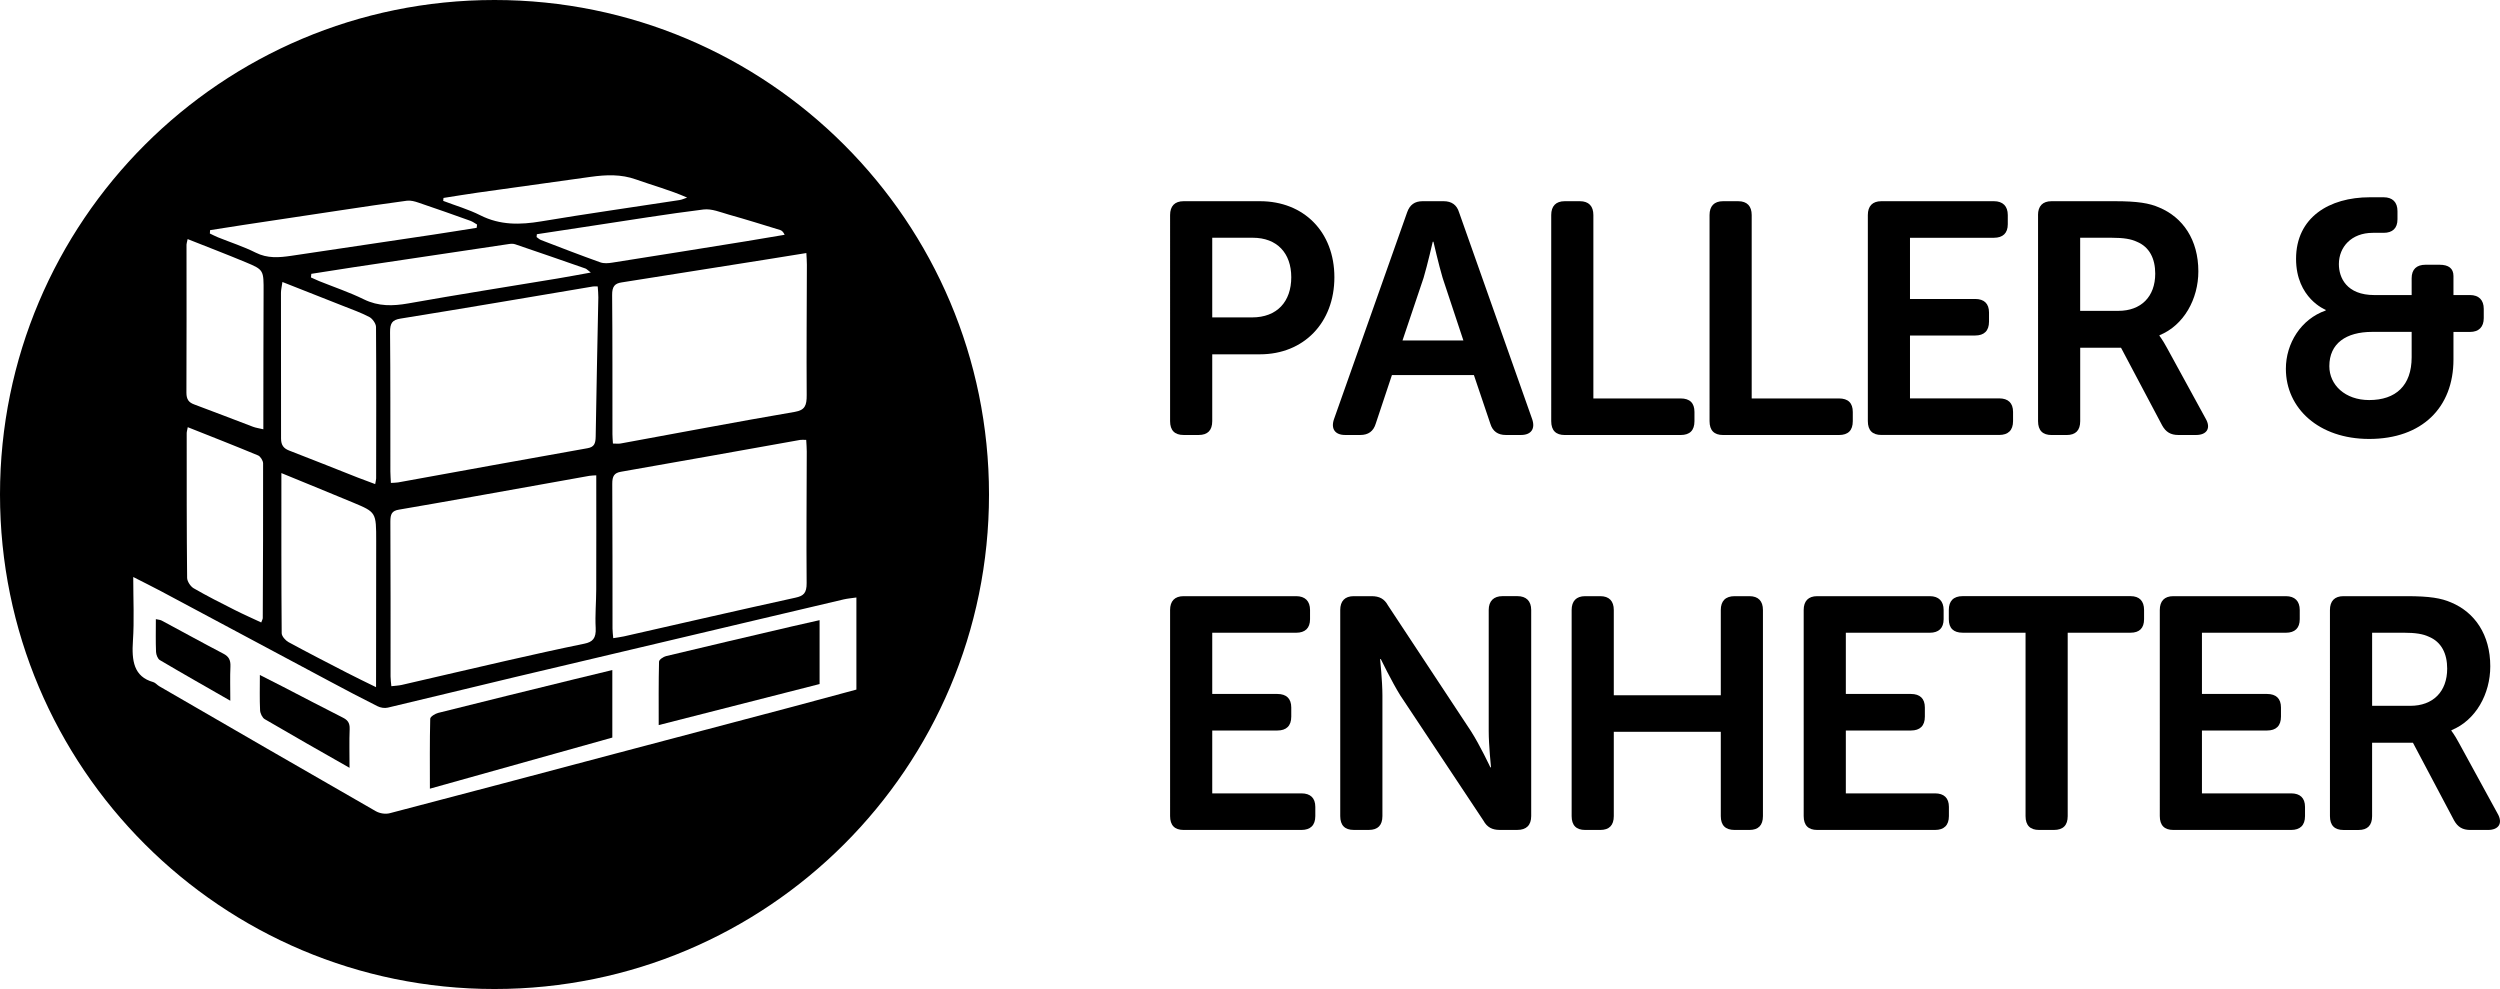 <!-- Generator: Adobe Illustrator 24.3.0, SVG Export Plug-In  -->
<svg version="1.1" xmlns="http://www.w3.org/2000/svg" xmlns:xlink="http://www.w3.org/1999/xlink" x="0px" y="0px"
	 width="82.032px" height="32.451px" viewBox="0 0 82.032 32.451"
	 style="overflow:visible;enable-background:new 0 0 82.032 32.451;" xml:space="preserve">
<defs>
</defs>
<g>
	<path d="M11.242,23.543c-0.653-0.329-1.303-0.672-1.954-1.008c-0.253-0.131-0.507-0.257-0.761-0.387
		c0,0.413-0.011,0.788,0.007,1.16c0.005,0.101,0.076,0.246,0.152,0.289c0.904,0.53,1.815,1.046,2.783,1.597
		c0-0.471-0.012-0.871,0.004-1.27C11.482,23.707,11.397,23.621,11.242,23.543z"/>
	<path d="M14.379,23.392c-0.098,0.025-0.259,0.122-0.262,0.191c-0.019,0.756-0.011,1.514-0.011,2.296
		c2.004-0.562,3.995-1.119,5.986-1.677v-2.216c-0.44,0.106-0.842,0.203-1.243,0.301C17.358,22.653,15.868,23.017,14.379,23.392z"/>
	<path d="M7.329,21.449c-0.678-0.354-1.348-0.725-2.023-1.086c-0.052-0.027-0.114-0.029-0.192-0.047
		c0,0.379-0.009,0.728,0.006,1.076c0.004,0.093,0.058,0.228,0.123,0.266c0.747,0.442,1.5,0.868,2.314,1.335
		c0-0.426-0.012-0.773,0.004-1.12C7.571,21.652,7.503,21.539,7.329,21.449z"/>
	<path d="M16.226,0C7.264,0,0,7.264,0,16.226s7.264,16.226,16.226,16.226s16.226-7.264,16.226-16.226S25.187,0,16.226,0z
		 M26.476,8.688c-0.003,1.425-0.016,2.851-0.006,4.276c0.002,0.342-0.057,0.494-0.391,0.551c-1.907,0.326-3.809,0.689-5.713,1.037
		c-0.071,0.013-0.145,0.002-0.254,0.002c-0.006-0.118-0.016-0.212-0.016-0.307c-0.002-1.521,0.004-3.043-0.01-4.564
		c-0.003-0.285,0.088-0.382,0.309-0.416c1.593-0.249,3.187-0.504,4.779-0.757c0.42-0.067,0.839-0.135,1.285-0.207
		C26.467,8.453,26.476,8.571,26.476,8.688z M26.472,14.817c-0.003,1.439-0.016,2.878-0.004,4.316
		c0.003,0.332-0.105,0.421-0.366,0.478c-1.878,0.412-3.752,0.845-5.627,1.27c-0.11,0.025-0.222,0.037-0.353,0.059
		c-0.01-0.125-0.024-0.219-0.024-0.312c-0.002-1.583,0.001-3.167-0.008-4.752c-0.001-0.252,0.062-0.359,0.288-0.397
		c1.96-0.341,3.918-0.695,5.877-1.044c0.051-0.009,0.104-0.001,0.199-0.001C26.462,14.582,26.472,14.699,26.472,14.817z
		 M23.914,7.042c0.564,0.158,1.123,0.333,1.684,0.505c0.053,0.016,0.102,0.057,0.149,0.157c-0.426,0.071-0.851,0.145-1.277,0.214
		c-1.461,0.235-2.921,0.471-4.382,0.7c-0.129,0.021-0.272,0.033-0.393-0.011c-0.651-0.233-1.297-0.482-1.943-0.731
		c-0.052-0.02-0.097-0.065-0.145-0.098c0.003-0.031,0.006-0.062,0.009-0.093c0.622-0.095,1.245-0.191,1.867-0.284
		c1.2-0.181,2.399-0.378,3.601-0.527C23.352,6.841,23.64,6.964,23.914,7.042z M19.546,14.324c-0.004,0.23-0.048,0.344-0.266,0.383
		c-2.073,0.367-4.144,0.747-6.215,1.122c-0.069,0.012-0.14,0.01-0.239,0.017c-0.006-0.138-0.016-0.255-0.017-0.372
		c-0.002-1.524,0.004-3.047-0.01-4.57c-0.003-0.306,0.075-0.407,0.342-0.45c2.107-0.339,4.211-0.7,6.317-1.054
		c0.039-0.007,0.081-0.001,0.155-0.001c0.008,0.13,0.022,0.246,0.02,0.361C19.604,11.281,19.569,12.802,19.546,14.324z
		 M19.564,19.339c-0.001,0.422-0.041,0.846-0.018,1.266c0.018,0.341-0.101,0.461-0.371,0.516c-0.859,0.176-1.716,0.367-2.572,0.562
		c-1.141,0.26-2.28,0.529-3.42,0.791c-0.101,0.023-0.205,0.026-0.342,0.042c-0.01-0.117-0.026-0.219-0.026-0.319
		c-0.001-1.692,0.004-3.384-0.006-5.077c-0.001-0.254,0.049-0.358,0.279-0.397c1.589-0.271,3.176-0.56,4.763-0.843
		c0.495-0.088,0.989-0.179,1.484-0.266c0.081-0.014,0.162-0.012,0.23-0.017C19.566,16.878,19.568,18.109,19.564,19.339z
		 M12.339,22.548c-0.346-0.171-0.646-0.313-0.941-0.466c-0.646-0.333-1.293-0.665-1.933-1.013c-0.095-0.052-0.221-0.191-0.222-0.292
		c-0.014-1.726-0.01-3.452-0.01-5.254c0.821,0.337,1.587,0.649,2.351,0.967c0.761,0.318,0.76,0.321,0.76,1.262
		c-0.001,1.459-0.003,2.918-0.004,4.377C12.339,22.248,12.339,22.368,12.339,22.548z M9.222,14.389
		c0.001-1.594-0.003-3.187-0.003-4.781c0-0.094,0.025-0.189,0.048-0.355c0.692,0.273,1.341,0.528,1.99,0.785
		c0.29,0.115,0.586,0.219,0.864,0.365c0.098,0.051,0.216,0.214,0.217,0.326c0.012,1.657,0.006,3.313,0.004,4.97
		c-0.001,0.047-0.015,0.094-0.031,0.186c-0.2-0.075-0.387-0.143-0.573-0.215c-0.752-0.296-1.501-0.598-2.255-0.888
		C9.311,14.714,9.222,14.61,9.222,14.389z M11.939,9.822c-0.476-0.233-0.976-0.401-1.466-0.598c-0.091-0.037-0.18-0.08-0.27-0.12
		c0.004-0.04,0.008-0.079,0.012-0.119c0.467-0.073,0.935-0.149,1.403-0.219c1.692-0.254,3.384-0.507,5.076-0.758
		c0.069-0.011,0.145-0.015,0.21,0.007c0.77,0.261,1.538,0.528,2.307,0.796c0.035,0.012,0.064,0.047,0.175,0.132
		c-0.418,0.075-0.76,0.14-1.103,0.197c-1.63,0.27-3.261,0.526-4.888,0.816C12.893,10.044,12.421,10.059,11.939,9.822z M14.552,6.495
		c0.374-0.059,0.748-0.12,1.122-0.174c1.238-0.175,2.476-0.348,3.715-0.519c0.497-0.068,0.988-0.09,1.479,0.086
		c0.549,0.196,1.112,0.346,1.679,0.595c-0.084,0.028-0.166,0.069-0.252,0.082c-1.513,0.233-3.028,0.446-4.538,0.699
		c-0.685,0.115-1.342,0.131-1.996-0.199c-0.39-0.197-0.811-0.317-1.218-0.473C14.546,6.561,14.549,6.528,14.552,6.495z M6.893,7.552
		c0.373-0.059,0.746-0.118,1.119-0.175c1.055-0.16,2.111-0.318,3.167-0.477c0.724-0.108,1.448-0.219,2.173-0.314
		c0.126-0.016,0.264,0.023,0.388,0.066c0.567,0.191,1.13,0.391,1.694,0.593c0.077,0.027,0.147,0.081,0.22,0.123
		c-0.004,0.035-0.009,0.072-0.013,0.107C15.165,7.55,14.688,7.629,14.211,7.7c-1.552,0.233-3.104,0.461-4.656,0.694
		C9.159,8.452,8.777,8.485,8.39,8.29c-0.4-0.201-0.825-0.336-1.238-0.503C7.062,7.751,6.975,7.704,6.886,7.662
		C6.888,7.625,6.891,7.589,6.893,7.552z M6.12,8.026c0-0.035,0.014-0.069,0.037-0.181c0.651,0.259,1.282,0.5,1.906,0.76
		c0.597,0.249,0.589,0.258,0.586,0.988c-0.006,1.349-0.006,2.698-0.008,4.047c0,0.132,0,0.263,0,0.446
		c-0.141-0.034-0.243-0.046-0.338-0.082c-0.644-0.243-1.285-0.495-1.93-0.733c-0.175-0.064-0.257-0.161-0.256-0.389
		C6.125,11.263,6.12,9.645,6.12,8.026z M8.633,15.205c0.004,1.691-0.004,3.384-0.011,5.075c0,0.032-0.021,0.065-0.05,0.145
		c-0.291-0.137-0.582-0.264-0.866-0.408c-0.455-0.229-0.91-0.459-1.353-0.715c-0.098-0.057-0.212-0.223-0.213-0.341
		c-0.016-1.581-0.014-3.163-0.014-4.744c-0.001-0.046,0.016-0.093,0.035-0.2c0.795,0.316,1.554,0.613,2.308,0.927
		C8.544,14.976,8.633,15.115,8.633,15.205z M26.011,23.19c-1.93,0.511-3.861,1.02-5.791,1.531c-2.475,0.656-4.95,1.316-7.428,1.962
		c-0.143,0.038-0.329,0.01-0.462-0.066c-2.372-1.359-4.739-2.731-7.106-4.101C5.157,22.477,5.1,22.402,5.03,22.382
		c-0.644-0.18-0.712-0.702-0.668-1.358c0.045-0.669,0.01-1.345,0.01-2.091c0.336,0.172,0.619,0.311,0.898,0.459
		c1.851,0.988,3.701,1.978,5.552,2.966c0.519,0.277,1.039,0.552,1.563,0.814c0.102,0.051,0.234,0.073,0.342,0.047
		c1.391-0.328,2.78-0.671,4.171-1.002c2.613-0.621,5.227-1.237,7.842-1.855c0.981-0.233,1.962-0.464,2.943-0.694
		c0.125-0.029,0.254-0.039,0.418-0.063v3.022C27.408,22.814,26.71,23.004,26.011,23.19z"/>
	<path d="M21.854,21.529c-0.088,0.021-0.228,0.117-0.229,0.182c-0.017,0.681-0.011,1.362-0.011,2.081
		c1.801-0.459,3.549-0.905,5.279-1.347v-2.096c-0.319,0.073-0.614,0.137-0.909,0.206C24.607,20.877,23.23,21.198,21.854,21.529z"/>
</g>
<g>
	<path d="M38.394,7.056c0-0.292,0.151-0.454,0.443-0.454h2.506c1.437,0,2.442,1.005,2.442,2.496s-1.005,2.528-2.442,2.528h-1.566
		v2.193c0,0.302-0.151,0.454-0.443,0.454h-0.497c-0.292,0-0.443-0.151-0.443-0.454V7.056z M41.084,10.415
		c0.821,0,1.286-0.519,1.286-1.318c0-0.789-0.464-1.296-1.264-1.296h-1.329v2.614H41.084z"/>
	<path d="M46.171,6.97c0.086-0.249,0.249-0.368,0.508-0.368h0.691c0.259,0,0.432,0.119,0.507,0.368l2.398,6.784
		c0.108,0.313-0.032,0.519-0.367,0.519h-0.497c-0.259,0-0.432-0.119-0.508-0.367l-0.54-1.599h-2.69l-0.529,1.588
		c-0.076,0.259-0.249,0.378-0.508,0.378h-0.497c-0.335,0-0.475-0.205-0.367-0.519L46.171,6.97z M48.018,11.172l-0.681-2.053
		c-0.129-0.432-0.302-1.188-0.302-1.188h-0.022c0,0-0.173,0.756-0.302,1.188l-0.691,2.053H48.018z"/>
	<path d="M50.9,7.056c0-0.292,0.151-0.454,0.443-0.454h0.497c0.292,0,0.443,0.162,0.443,0.454v6.018h2.863
		c0.303,0,0.454,0.151,0.454,0.443v0.303c0,0.302-0.151,0.454-0.454,0.454h-3.803c-0.292,0-0.443-0.151-0.443-0.454V7.056z"/>
	<path d="M56.095,7.056c0-0.292,0.151-0.454,0.443-0.454h0.497c0.292,0,0.443,0.162,0.443,0.454v6.018h2.863
		c0.303,0,0.454,0.151,0.454,0.443v0.303c0,0.302-0.151,0.454-0.454,0.454h-3.803c-0.292,0-0.443-0.151-0.443-0.454V7.056z"/>
	<path d="M61.289,7.056c0-0.292,0.151-0.454,0.443-0.454h3.695c0.292,0,0.454,0.162,0.454,0.454v0.303
		c0,0.292-0.162,0.443-0.454,0.443h-2.755V9.81h2.139c0.292,0,0.454,0.151,0.454,0.443v0.302c0,0.302-0.162,0.454-0.454,0.454
		h-2.139v2.063H65.6c0.292,0,0.454,0.151,0.454,0.443v0.303c0,0.302-0.162,0.454-0.454,0.454h-3.868
		c-0.292,0-0.443-0.151-0.443-0.454V7.056z"/>
	<path d="M66.873,7.056c0-0.292,0.151-0.454,0.443-0.454h2.074c0.756,0,1.135,0.065,1.458,0.206
		c0.778,0.324,1.286,1.059,1.286,2.096c0,0.907-0.475,1.771-1.275,2.096v0.021c0,0,0.097,0.119,0.249,0.4l1.264,2.312
		c0.184,0.313,0.043,0.54-0.313,0.54h-0.583c-0.248,0-0.41-0.097-0.529-0.313l-1.35-2.549h-1.34v2.409
		c0,0.302-0.151,0.454-0.443,0.454h-0.497c-0.292,0-0.443-0.151-0.443-0.454V7.056z M69.509,10.2c0.745,0,1.21-0.464,1.21-1.221
		c0-0.486-0.184-0.875-0.605-1.048c-0.184-0.086-0.421-0.13-0.832-0.13h-1.026V10.2H69.509z"/>
	<path d="M76.312,10.189v-0.022c0,0-0.972-0.378-0.972-1.674c0-1.361,1.091-2.02,2.42-2.02h0.454c0.292,0,0.454,0.162,0.454,0.454
		v0.27c0,0.292-0.162,0.443-0.454,0.443h-0.356c-0.702,0-1.113,0.465-1.113,1.026c0,0.443,0.249,1.016,1.167,1.016h1.221V9.13
		c0-0.292,0.162-0.443,0.454-0.443h0.464c0.292,0,0.454,0.119,0.454,0.368v0.626h0.54c0.292,0,0.454,0.162,0.454,0.454v0.303
		c0,0.292-0.162,0.454-0.454,0.454h-0.54v0.907c0,1.567-1.026,2.604-2.766,2.604c-1.653,0-2.733-1.005-2.733-2.301
		C75.005,11.269,75.502,10.47,76.312,10.189z M77.739,13.127c0.875,0,1.394-0.476,1.394-1.405v-0.832h-1.296
		c-0.854,0-1.405,0.378-1.405,1.124C76.431,12.63,76.949,13.127,77.739,13.127z"/>
	<path d="M38.394,20.016c0-0.292,0.151-0.454,0.443-0.454h3.695c0.292,0,0.454,0.162,0.454,0.454v0.303
		c0,0.292-0.162,0.443-0.454,0.443h-2.755v2.009h2.139c0.292,0,0.454,0.151,0.454,0.443v0.302c0,0.302-0.162,0.454-0.454,0.454
		h-2.139v2.063h2.928c0.292,0,0.454,0.151,0.454,0.443v0.303c0,0.302-0.162,0.454-0.454,0.454h-3.868
		c-0.292,0-0.443-0.151-0.443-0.454V20.016z"/>
	<path d="M43.977,20.016c0-0.292,0.151-0.454,0.443-0.454h0.583c0.259,0,0.421,0.086,0.54,0.303l2.723,4.126
		c0.292,0.454,0.637,1.188,0.637,1.188h0.021c0,0-0.075-0.734-0.075-1.188v-3.976c0-0.292,0.162-0.454,0.454-0.454h0.486
		c0.292,0,0.454,0.162,0.454,0.454v6.763c0,0.302-0.162,0.454-0.454,0.454h-0.583c-0.238,0-0.411-0.086-0.529-0.303l-2.733-4.116
		c-0.281-0.454-0.637-1.188-0.637-1.188h-0.022c0,0,0.076,0.735,0.076,1.188v3.965c0,0.302-0.151,0.454-0.443,0.454H44.42
		c-0.292,0-0.443-0.151-0.443-0.454V20.016z"/>
	<path d="M51.57,20.016c0-0.292,0.151-0.454,0.443-0.454h0.497c0.292,0,0.443,0.162,0.443,0.454v2.798h3.511v-2.798
		c0-0.292,0.151-0.454,0.454-0.454h0.486c0.292,0,0.443,0.162,0.443,0.454v6.763c0,0.302-0.151,0.454-0.443,0.454h-0.486
		c-0.302,0-0.454-0.151-0.454-0.454v-2.766h-3.511v2.766c0,0.302-0.151,0.454-0.443,0.454h-0.497c-0.292,0-0.443-0.151-0.443-0.454
		V20.016z"/>
	<path d="M59.184,20.016c0-0.292,0.151-0.454,0.443-0.454h3.695c0.292,0,0.454,0.162,0.454,0.454v0.303
		c0,0.292-0.162,0.443-0.454,0.443h-2.755v2.009h2.139c0.292,0,0.454,0.151,0.454,0.443v0.302c0,0.302-0.162,0.454-0.454,0.454
		h-2.139v2.063h2.928c0.292,0,0.454,0.151,0.454,0.443v0.303c0,0.302-0.162,0.454-0.454,0.454h-3.868
		c-0.292,0-0.443-0.151-0.443-0.454V20.016z"/>
	<path d="M66.464,20.761H64.4c-0.302,0-0.454-0.151-0.454-0.443v-0.303c0-0.292,0.151-0.454,0.454-0.454h5.51
		c0.292,0,0.443,0.162,0.443,0.454v0.303c0,0.292-0.151,0.443-0.443,0.443h-2.063v6.018c0,0.302-0.151,0.454-0.454,0.454h-0.486
		c-0.292,0-0.443-0.151-0.443-0.454V20.761z"/>
	<path d="M70.869,20.016c0-0.292,0.151-0.454,0.443-0.454h3.695c0.292,0,0.454,0.162,0.454,0.454v0.303
		c0,0.292-0.162,0.443-0.454,0.443h-2.755v2.009h2.139c0.292,0,0.454,0.151,0.454,0.443v0.302c0,0.302-0.162,0.454-0.454,0.454
		h-2.139v2.063h2.928c0.292,0,0.454,0.151,0.454,0.443v0.303c0,0.302-0.162,0.454-0.454,0.454h-3.868
		c-0.292,0-0.443-0.151-0.443-0.454V20.016z"/>
	<path d="M76.452,20.016c0-0.292,0.151-0.454,0.443-0.454h2.074c0.756,0,1.134,0.065,1.458,0.206
		c0.778,0.324,1.286,1.059,1.286,2.096c0,0.907-0.475,1.771-1.275,2.096v0.021c0,0,0.098,0.119,0.249,0.4l1.264,2.312
		c0.184,0.313,0.043,0.54-0.313,0.54h-0.583c-0.249,0-0.411-0.097-0.53-0.313l-1.35-2.549h-1.34v2.409
		c0,0.302-0.151,0.454-0.443,0.454h-0.497c-0.292,0-0.443-0.151-0.443-0.454V20.016z M79.089,23.16c0.745,0,1.21-0.464,1.21-1.221
		c0-0.486-0.184-0.875-0.605-1.048c-0.184-0.086-0.421-0.13-0.832-0.13h-1.026v2.398H79.089z"/>
</g>
</svg>